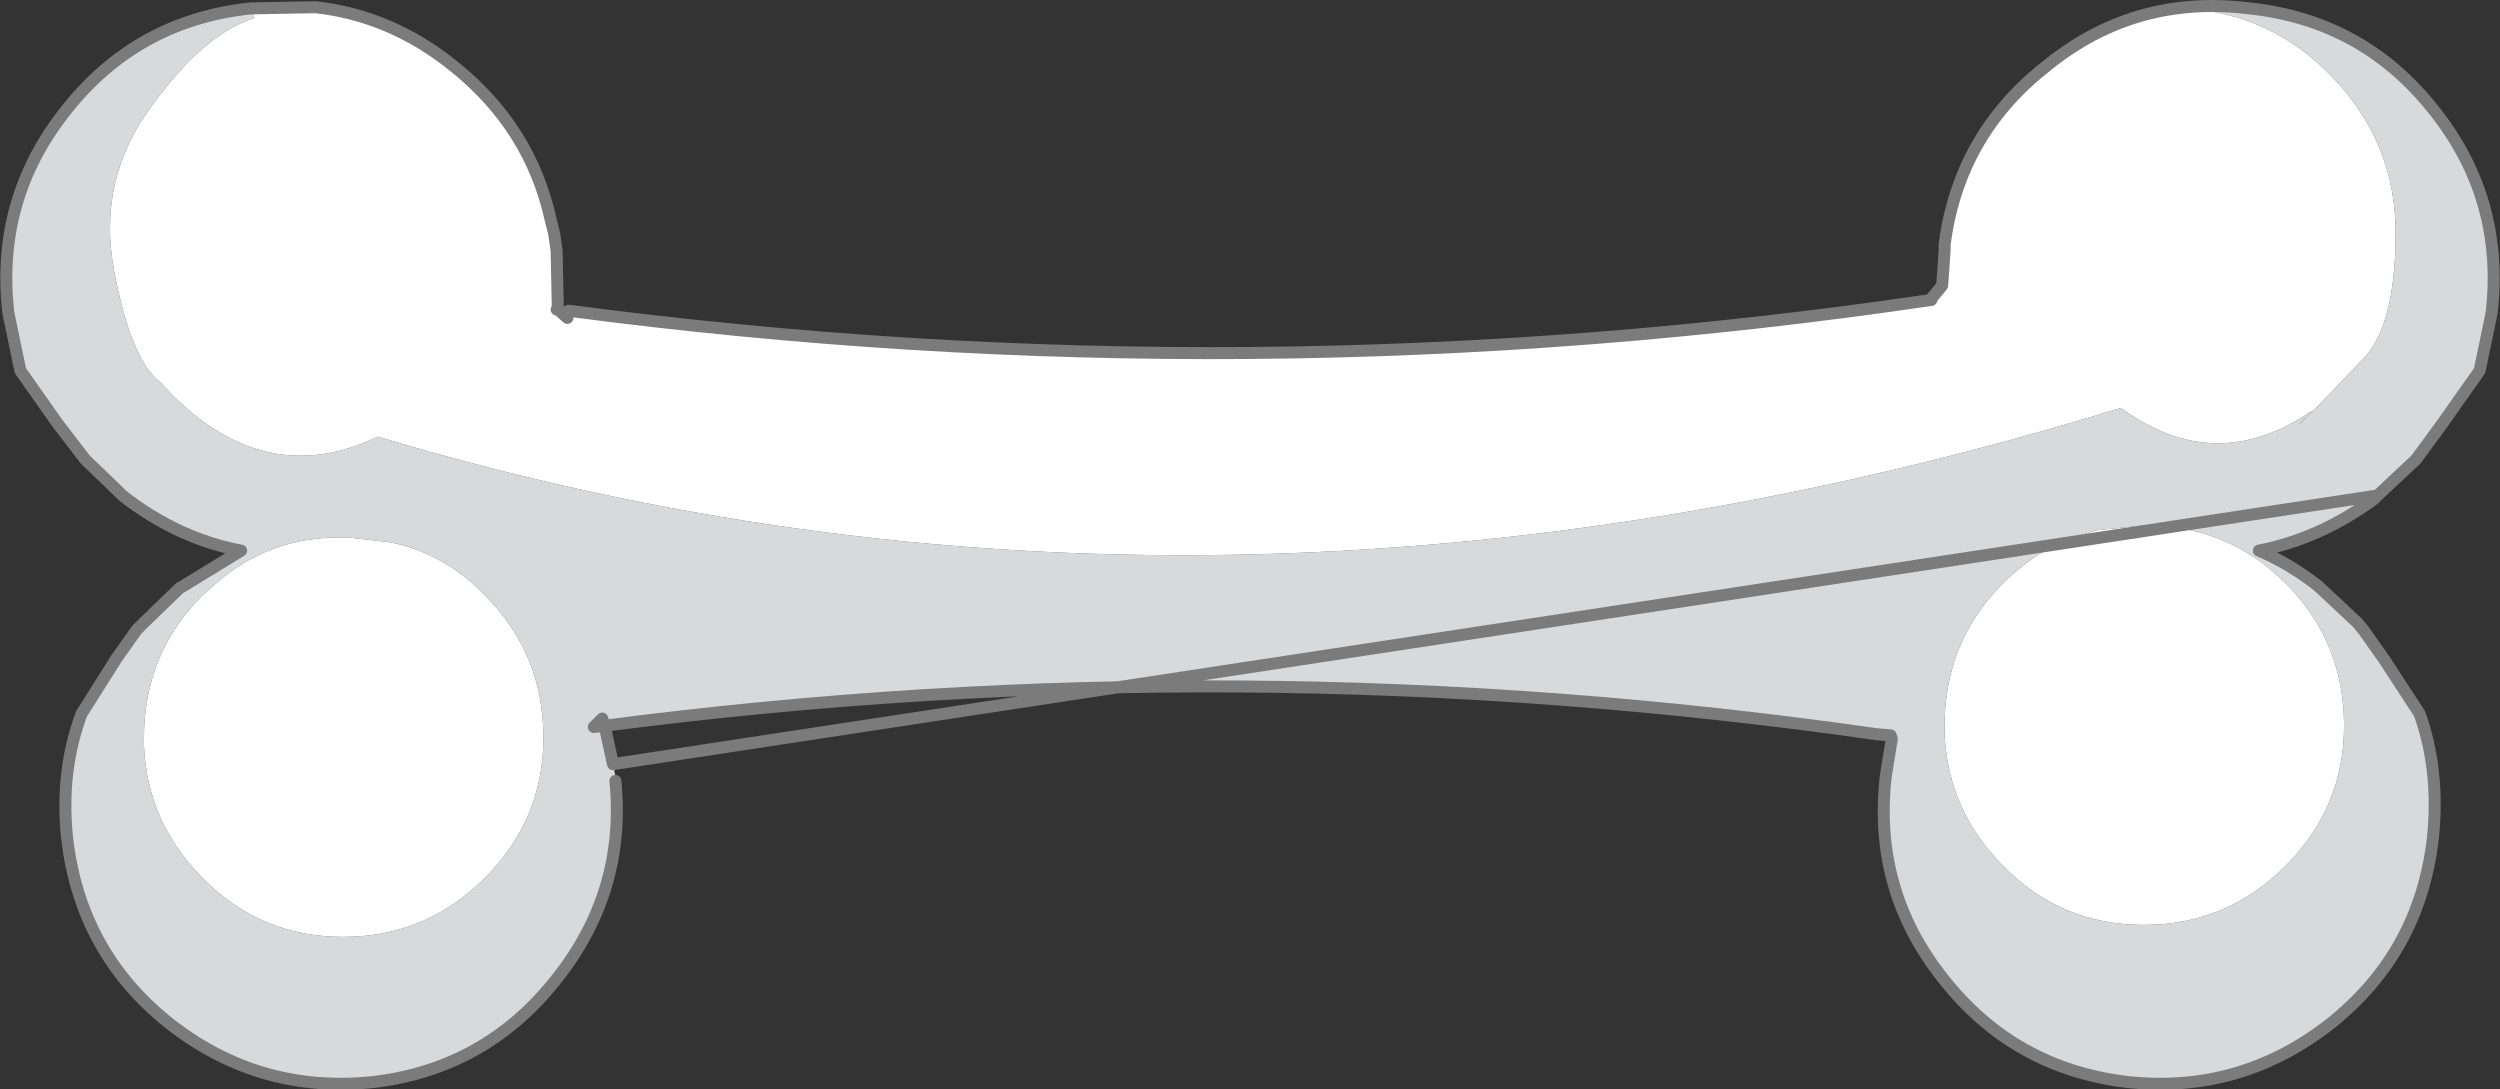 <?xml version="1.0" encoding="UTF-8" standalone="no"?>
<svg xmlns:xlink="http://www.w3.org/1999/xlink" height="45.4px" width="104.2px" xmlns="http://www.w3.org/2000/svg">
  <rect width="100%" height="100%" fill="#333333" stroke="none"/>
  <g transform="matrix(1.0, 0.0, 0.0, 1.0, 0.25, 0.25)">
    <path d="M90.45 0.1 Q91.9 -0.1 93.5 0.1 98.25 0.6 101.2 4.35 104.15 8.05 103.6 12.8 L103.1 15.2 101.55 17.4 100.45 18.9 98.9 20.35 98.85 20.4 98.7 20.55 Q96.45 22.2 93.9 22.7 95.2 23.25 96.4 24.2 L96.45 24.25 98.0 25.7 98.25 26.0 99.1 27.2 100.6 29.5 Q101.45 31.9 101.15 34.7 100.6 39.45 96.9 42.4 93.15 45.35 88.45 44.85 83.7 44.3 80.75 40.55 77.8 36.85 78.35 32.1 L78.6 30.55 78.55 30.4 77.95 30.35 Q51.45 26.55 24.95 30.0 L24.85 29.7 24.5 30.05 24.95 30.0 25.3 31.6 25.4 32.1 25.4 32.3 Q25.85 36.9 22.95 40.55 20.0 44.3 15.3 44.85 10.55 45.35 6.8 42.4 3.1 39.45 2.55 34.7 2.25 31.9 3.15 29.5 L4.6 27.2 5.45 26.0 5.75 25.7 7.25 24.25 7.35 24.2 9.8 22.7 Q7.15 22.2 4.85 20.4 L4.8 20.35 4.65 20.2 3.3 18.9 2.15 17.4 0.6 15.2 0.1 12.8 Q-0.45 8.05 2.5 4.35 5.45 0.6 10.2 0.1 L10.35 0.5 Q8.25 1.15 6.05 4.2 3.8 7.25 4.5 11.0 5.2 14.75 6.45 15.7 10.6 20.3 15.5 17.95 50.25 28.4 88.15 16.75 92.1 19.65 96.15 16.85 95.1 17.9 95.95 17.1 L98.35 14.6 Q99.6 13.15 99.6 9.45 99.6 5.7 96.95 2.95 94.25 0.15 90.45 0.1 M19.6 24.2 Q18.0 22.75 16.0 22.35 L14.25 22.15 14.05 22.15 Q10.9 22.1 8.6 24.2 L8.2 24.55 Q5.75 27.0 5.75 30.5 L5.75 30.85 Q5.9 34.05 8.2 36.35 10.6 38.8 14.05 38.8 17.5 38.8 19.95 36.35 22.4 33.9 22.4 30.5 22.4 27.0 19.95 24.55 L19.6 24.2 M95.15 24.2 L95.0 24.05 Q92.65 21.7 89.3 21.65 L89.1 21.65 87.15 21.85 86.0 22.2 Q84.5 22.8 83.25 24.05 L83.1 24.2 Q80.8 26.6 80.8 30.0 L80.8 30.35 Q80.95 33.55 83.25 35.85 85.65 38.3 89.1 38.3 92.55 38.3 95.0 35.85 97.45 33.4 97.45 30.0 97.45 26.6 95.15 24.2" fill="#d7d9db" fill-rule="evenodd" stroke="none"/>
    <path d="M90.45 0.1 Q94.25 0.15 96.95 2.95 99.6 5.7 99.6 9.45 99.6 13.15 98.35 14.6 L95.95 17.1 Q95.1 17.9 96.15 16.85 92.1 19.65 88.15 16.75 50.25 28.4 15.5 17.95 10.6 20.3 6.45 15.7 5.2 14.75 4.5 11.0 3.8 7.25 6.05 4.2 8.25 1.15 10.35 0.5 L10.2 0.1 12.9 0.05 Q16.05 0.4 18.65 2.5 21.85 5.05 22.7 8.9 L22.85 9.5 22.95 10.2 23.0 12.65 22.95 12.65 23.0 12.65 23.4 13.0 23.45 12.7 Q51.85 16.45 80.25 12.25 L80.25 12.2 80.7 11.65 80.8 10.2 80.8 9.95 Q81.4 5.35 85.05 2.5 87.5 0.5 90.45 0.1 M98.7 20.55 L98.85 20.4 98.7 20.55 M95.15 24.2 Q97.45 26.6 97.45 30.0 97.45 33.4 95.0 35.85 92.55 38.3 89.1 38.3 85.65 38.3 83.25 35.85 80.95 33.55 80.8 30.35 L80.8 30.0 Q80.8 26.6 83.1 24.2 L83.25 24.05 Q84.5 22.8 86.0 22.2 L87.15 21.85 89.1 21.65 89.3 21.65 Q92.65 21.7 95.0 24.05 L95.15 24.2 M19.6 24.2 L19.95 24.55 Q22.4 27.0 22.4 30.5 22.4 33.9 19.95 36.35 17.5 38.8 14.05 38.8 10.6 38.8 8.2 36.35 5.9 34.05 5.75 30.85 L5.75 30.5 Q5.75 27.0 8.2 24.55 L8.6 24.2 Q10.9 22.1 14.05 22.15 L14.25 22.15 16.0 22.35 Q18.0 22.75 19.6 24.2" fill="#ffffff" fill-rule="evenodd" stroke="none"/>
    <path d="M98.85 20.4 L98.9 20.35 100.45 18.9 101.55 17.4 103.1 15.2 103.6 12.8 Q104.15 8.05 101.2 4.35 98.25 0.6 93.5 0.1 91.9 -0.1 90.45 0.1 87.5 0.5 85.05 2.5 81.4 5.35 80.8 9.95 L80.8 10.2 80.7 11.65 80.25 12.2 80.25 12.25 Q51.85 16.45 23.45 12.7 L23.4 13.0 23.0 12.65 22.95 12.65 23.0 12.65 22.95 10.2 22.85 9.5 22.7 8.9 Q21.85 5.05 18.65 2.5 16.05 0.4 12.9 0.05 L10.2 0.1 Q5.45 0.6 2.5 4.35 -0.45 8.05 0.1 12.8 L0.6 15.2 2.15 17.4 3.3 18.9 4.65 20.2 4.8 20.35 4.85 20.4 Q7.15 22.2 9.8 22.7 L7.35 24.2 7.25 24.25 5.75 25.7 5.45 26.0 4.6 27.2 3.15 29.5 Q2.25 31.9 2.55 34.7 3.1 39.45 6.8 42.4 10.55 45.35 15.3 44.85 20.0 44.3 22.95 40.55 25.85 36.9 25.4 32.3 M25.3 31.6 L24.95 30.0 24.5 30.05 24.85 29.7 24.95 30.0 Q51.45 26.55 77.95 30.35 L78.55 30.4 78.6 30.55 78.35 32.1 Q77.8 36.85 80.75 40.55 83.7 44.3 88.45 44.85 93.15 45.35 96.9 42.4 100.6 39.45 101.15 34.7 101.45 31.9 100.6 29.5 L99.1 27.2 98.25 26.0 98.0 25.7 96.45 24.25 96.4 24.2 Q95.2 23.25 93.9 22.7 96.45 22.2 98.7 20.55 L98.85 20.4 Z" fill="none" stroke="#7b7b7b" stroke-linecap="round" stroke-linejoin="round" stroke-width="0.5"/>
  </g>
</svg>
